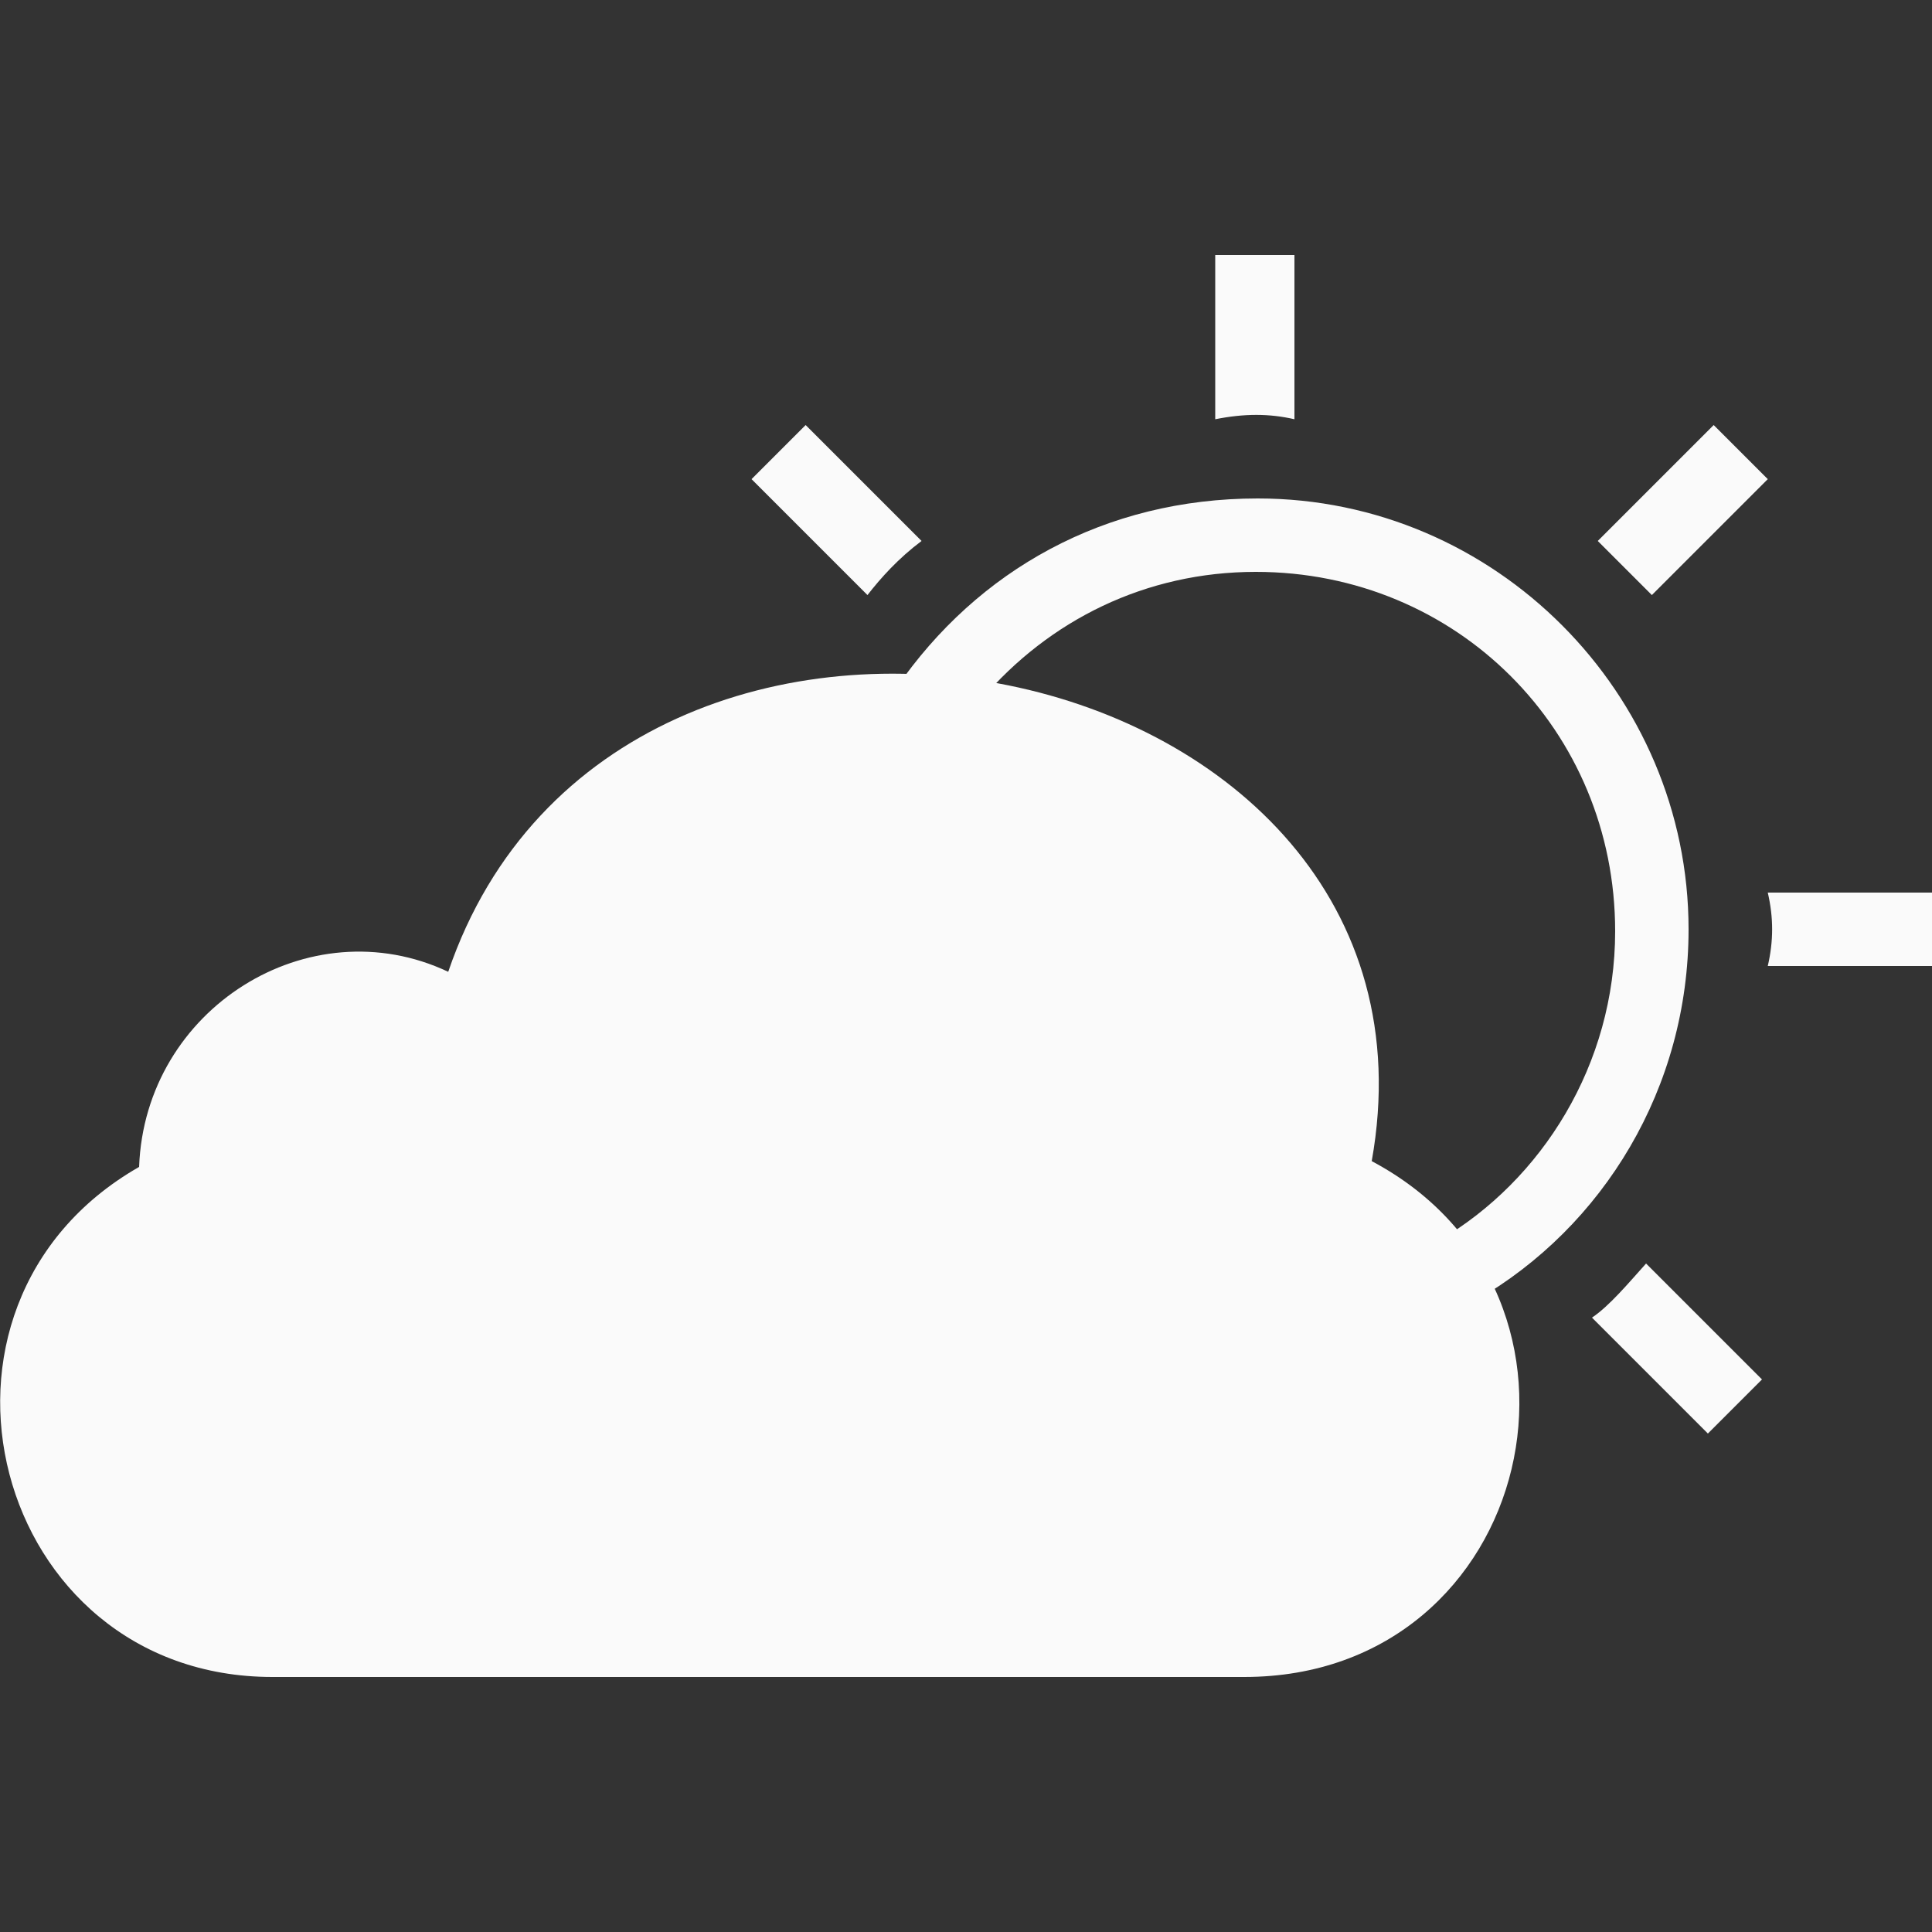 <?xml version="1.0" encoding="utf-8"?>
<!-- Generator: Adobe Illustrator 28.2.0, SVG Export Plug-In . SVG Version: 6.00 Build 0)  -->
<svg version="1.1" xmlns="http://www.w3.org/2000/svg" xmlns:xlink="http://www.w3.org/1999/xlink" x="0px" y="0px"
	 viewBox="0 0 100 100" style="enable-background:new 0 0 100 100;" xml:space="preserve">
<rect x="0" y="0" width="100" height="100" fill="#333333" stroke="none"/>
<style type="text/css">
	.st0{fill:none;}
	.st1{display:none;}
	.st2{display:inline;}
	.st3{clip-path:url(#SVGID_00000026158285460758716290000008810783236916375456_);fill:#FFFFFF;}
	.st4{clip-path:url(#SVGID_00000062167967289349006490000008841774421533466542_);fill:#FFFFFF;}
	.st5{display:inline;fill:#FFFFFF;}
	.st6{clip-path:url(#SVGID_00000123406925974169643020000002832700581550896309_);fill:#FFFFFF;}
	.st7{clip-path:url(#SVGID_00000034088265313603174620000010243601026179537579_);fill:#FAFAFA;}
	.st8{clip-path:url(#SVGID_00000145046678936876107880000009901436311103931288_);fill:#FFFFFF;}
	.st9{clip-path:url(#SVGID_00000166660955504761361580000010537147402086940822_);fill:#FFFFFF;}
	.st10{clip-path:url(#SVGID_00000166660955504761361580000010537147402086940822_);fill:#1D1D1B;}
	.st11{clip-path:url(#SVGID_00000166660955504761361580000010537147402086940822_);fill:#E0E0E0;}
	.st12{clip-path:url(#SVGID_00000166660955504761361580000010537147402086940822_);fill:#E30613;}
	.st13{clip-path:url(#SVGID_00000114065603843823507260000003988857798786777782_);fill:#1D1D1B;}
</style>
<g id="Ebene_1">
	<rect y="0" class="st0" width="100" height="100"/>
</g>
<g id="Ebene_2" class="st1">
	<g class="st2">
		<defs>
			<rect id="SVGID_1_" x="17.6" y="7.9" width="64.8" height="84.2"/>
		</defs>
		<clipPath id="SVGID_00000097487555285055209280000010332653529469981320_">
			<use xlink:href="#SVGID_1_"  style="overflow:visible;"/>
		</clipPath>
		<path style="clip-path:url(#SVGID_00000097487555285055209280000010332653529469981320_);fill:#FFFFFF;" d="M51.2,69.2V52.6
			c0-0.3,0.2-0.5,0.5-0.5h15.1c0.2,0,0.4,0.1,0.5,0.4c2.3,5.3,3.4,10.9,3.5,16.7c0,0.3-0.3,0.6-0.6,0.6H51.7
			C51.4,69.7,51.2,69.5,51.2,69.2z M48.3,69.7H29.7c-0.3,0-0.6-0.3-0.6-0.6c0.1-5.8,1.2-11.4,3.5-16.7c0.1-0.2,0.3-0.4,0.5-0.4h15.1
			c0.3,0,0.5,0.2,0.5,0.5v16.6C48.8,69.5,48.6,69.7,48.3,69.7z M31,47.4c-0.7,0-1.4,0.4-1.7,1c-3.1,6.4-4.9,13.7-4.9,21.3
			c0,7.6,1.8,14.9,4.9,21.3c0.3,0.6,1,1,1.7,1H69c0.7,0,1.4-0.4,1.7-1c3.1-6.4,4.9-13.7,4.9-21.3c0-7.6-1.8-14.9-4.9-21.3
			c-0.3-0.6-1-1-1.7-1H31z M45.4,23.1c0.1,0.3,0.5,0.5,0.8,0.4l11.3-3.9c0.4-0.2,0.9,0.2,0.9,0.6c-0.3,4.6-1.9,13.3-9.1,26h5.4
			c10.6-19.8,8.3-30.3,8.2-30.8l-0.4-1.8c-0.1-0.4-0.5-0.6-0.8-0.5l-17,5.9c-0.3,0.1-0.5,0.5-0.4,0.8L45.4,23.1z M82.4,8.5
			c-0.2-0.4-0.6-0.6-1-0.5l-17.6,6.1l0.3,1.1c0,0.1,0,0.2,0.1,0.4l17.8-6.2C82.3,9.3,82.5,8.9,82.4,8.5z M43.5,21.1l-25.4,8.8
			c-0.4,0.1-0.6,0.6-0.5,1c0.1,0.3,0.4,0.5,0.7,0.5c0.1,0,0.2,0,0.3,0L44,22.6L43.5,21.1z"/>
	</g>
</g>
<g id="Ebene_3" class="st1">
	<g class="st2">
		<defs>
			<rect id="SVGID_00000176027943300573412550000014766604330605354637_" x="16.1" y="22.7" width="67.8" height="54.7"/>
		</defs>
		<clipPath id="SVGID_00000099653693625640663070000005684164984103731370_">
			<use xlink:href="#SVGID_00000176027943300573412550000014766604330605354637_"  style="overflow:visible;"/>
		</clipPath>
		<path style="clip-path:url(#SVGID_00000099653693625640663070000005684164984103731370_);fill:#FFFFFF;" d="M83.9,29.3v46.5
			c0,0.4-0.2,0.8-0.5,1c-0.3,0.2-0.7,0.3-1.1,0.2L64,71.7V22.6l19,5.4c0.3,0.1,0.5,0.2,0.6,0.4C83.8,28.7,83.9,29,83.9,29.3z"/>
	</g>
	<polygon class="st5" points="40.7,28.3 40.7,77.3 59.3,71.7 59.3,22.7 	"/>
	<g class="st2">
		<defs>
			<rect id="SVGID_00000075883908807949066270000005246427455133871276_" x="16.1" y="22.7" width="67.8" height="54.7"/>
		</defs>
		<clipPath id="SVGID_00000153668107788556419350000006717684163284433293_">
			<use xlink:href="#SVGID_00000075883908807949066270000005246427455133871276_"  style="overflow:visible;"/>
		</clipPath>
		<path style="clip-path:url(#SVGID_00000153668107788556419350000006717684163284433293_);fill:#FFFFFF;" d="M34.7,28.3v49L17,72
			c-0.3-0.1-0.5-0.2-0.6-0.4c-0.2-0.2-0.2-0.5-0.2-0.7V24.4c0-0.4,0.2-0.8,0.5-1c0.3-0.2,0.7-0.3,1.1-0.2L34.7,28.3z"/>
	</g>
</g>
<g id="Ebene_4">
	<g>
		<defs>
			<rect id="SVGID_00000042731478893068407180000011466165455931134593_" y="13.2" width="100" height="73.6"/>
		</defs>
		<clipPath id="SVGID_00000113333157991387887340000016179993799790209666_">
			<use xlink:href="#SVGID_00000042731478893068407180000011466165455931134593_"  style="overflow:visible;"/>
		</clipPath>
		<path style="clip-path:url(#SVGID_00000113333157991387887340000016179993799790209666_);fill:#FAFAFA;" d="M23.2,50.3
			c8.8-25.8,52.6-17,47.8,9.8C84,67,79.5,86.8,64.4,86.8H14.1c-14.5,0-19.5-19.2-6.9-26.4C7.5,52.2,16,46.9,23.2,50.3"/>
		<path style="clip-path:url(#SVGID_00000113333157991387887340000016179993799790209666_);fill:#FAFAFA;" d="M85.2,65.4l6,6
			l-2.8,2.8l-6-6C83.3,67.6,84.3,66.4,85.2,65.4"/>
		<path style="clip-path:url(#SVGID_00000113333157991387887340000016179993799790209666_);fill:#FAFAFA;" d="M91.5,46.2h8.5V50
			h-8.5C91.8,48.7,91.8,47.5,91.5,46.2"/>
		<path style="clip-path:url(#SVGID_00000113333157991387887340000016179993799790209666_);fill:#FAFAFA;" d="M82.7,28l6-6l2.8,2.8
			l-6,6C84.6,29.9,83.6,28.9,82.7,28"/>
		<path style="clip-path:url(#SVGID_00000113333157991387887340000016179993799790209666_);fill:#FAFAFA;" d="M62.9,21.7v-8.5H67
			v8.5C65.7,21.4,64.4,21.4,62.9,21.7"/>
		<path style="clip-path:url(#SVGID_00000113333157991387887340000016179993799790209666_);fill:#FAFAFA;" d="M44.9,30.8l-6-6
			l2.8-2.8l6,6C46.5,28.9,45.6,29.9,44.9,30.8"/>
		<path style="clip-path:url(#SVGID_00000113333157991387887340000016179993799790209666_);fill:#FAFAFA;" d="M65.1,25.8
			c12.3,0,22.3,10.1,22.3,22.3c0,8.2-4.4,15.4-11,19.2c-0.6-0.9-1.3-2.2-1.9-3.1c5.3-3.1,9.1-9.1,9.1-16c0-10.4-8.2-18.6-18.6-18.6
			c-5.7,0-10.7,2.5-14.2,6.6c-1.6-0.3-2.8-0.6-4.4-0.6C50.6,29.5,57.2,25.8,65.1,25.8"/>
	</g>
</g>
<g id="Ebene_5" class="st1">
	<g class="st2">
		<defs>
			<rect id="SVGID_00000025413132682737015490000003912336471160313228_" x="10.8" y="26.9" width="78.3" height="46.3"/>
		</defs>
		<clipPath id="SVGID_00000127006156683046727110000017741749457363910818_">
			<use xlink:href="#SVGID_00000025413132682737015490000003912336471160313228_"  style="overflow:visible;"/>
		</clipPath>
		<path style="clip-path:url(#SVGID_00000127006156683046727110000017741749457363910818_);fill:#FFFFFF;" d="M89.2,37.3v25.3
			c0,1.3-0.7,2.6-1.8,3.4c-0.7,0.5-1.5,0.7-2.3,0.7c-0.5,0-1-0.1-1.4-0.3l-15.9-5.9V69c0,2.2-1.8,4.1-4.1,4.1H14.9
			c-2.2,0-4.1-1.8-4.1-4.1V31c0-2.2,1.8-4.1,4.1-4.1h48.8c2.2,0,4.1,1.8,4.1,4.1v8.5l15.9-5.9c1.3-0.5,2.7-0.3,3.8,0.5
			C88.5,34.7,89.2,36,89.2,37.3z"/>
	</g>
</g>
<g id="Ebene_6" class="st1">
	<g class="st2">
		<defs>
			<rect id="SVGID_00000117642632819793620670000007875697363577515914_" x="12.3" y="11.1" width="75.4" height="77.7"/>
		</defs>
		<clipPath id="SVGID_00000086680893974037385100000015962601852627119283_">
			<use xlink:href="#SVGID_00000117642632819793620670000007875697363577515914_"  style="overflow:visible;"/>
		</clipPath>
		<path style="clip-path:url(#SVGID_00000086680893974037385100000015962601852627119283_);fill:#FFFFFF;" d="M19.2,73.2
			c-8.5-3.2,6.9-14.3,9.7-16.4c-2.6-0.6-4.8-1.8-5.8-3.3c-1-1.6-0.4-3.4,2.3-4.9c-4.5-1.3-12-5.3-13.1-10.5
			c-0.7-3.1,1.8-3.9,4.3-3.9c2.2,0,4.4,0.5,6.5,1c2.7,0.6,5.5,1.3,7.9,1.9c-2-5-0.8-10.1,5.6-7c-2.2-5.3-2.4-10.2-1.7-13.7
			c0.4-2,1.2-3.7,2.2-4.6c2.9-2.4,4.9,1.9,5.9,4c1.8,3.7,3.2,7.7,5.3,11.3c1-2,3.7-6.6,6-3c0.4,0.6,0.7,1.4,0.9,2.2
			c2.4-4.4,7.9-10.6,13.2-10.4c1.6,0,3,0.8,3.4,2.6c0.5,2.2-1.2,5.6-2.9,8.9c-1.4,2.7-3.1,5.6-4.5,8.3c2.2-0.6,6.8-1.6,8.4,0.3
			c1.3,1.5,0.4,3.2-0.5,4.4c4.2-0.2,11.6,1,14.4,4.5c3.5,4.2-4.2,5.8-6.6,6.2c-3.7,0.7-7.4,1-11,1.9c1.7,1.4,5.2,4.7,4.2,7.3
			c-0.8,2.2-4.2,1.7-5.9,1.4c3.3,3.9,7.7,11.7,6.6,17c-0.3,1.6-1.5,2.9-3.4,2.3c-3.2-1.1-9.7-9.2-12.2-12c0,1.8-0.5,4.2-2.7,4.7
			c-1.4,0.3-2.6-0.1-3.5-0.8c-0.3,5-2,9.3-4,12.2c-1.2,1.8-2.6,3.1-4,3.7c-5.6,2.3-4.3-8.1-4-10.9c0.3-2.8,0.7-5.8,0.9-8.3
			c-3.2,2.6-6.3,2.8-6.2-2.2C31.6,71.1,24.6,75.2,19.2,73.2"/>
		<path style="clip-path:url(#SVGID_00000086680893974037385100000015962601852627119283_);fill:#1D1D1B;" d="M42.6,66.9
			c-8.7,9-6.3-3-5.5-4.2C30.9,74.3,17,74.6,17.7,69.5c0.5-3.5,8.3-9.4,13.9-13.4c-2.1,0.2-7.1-1.4-7.8-3.5c-0.8-2.2,4.4-4.3,6-4.2
			c-11.9-0.9-19.8-11.6-15-12.9c3.2-0.9,13,1.9,18.3,3.1c-1-1.7-2.8-5.9-1.2-7.7c1.7-1.8,6.5,0.8,7.4,2.1C32.2,20.1,37.3,9,40.4,13
			c2.8,3.6,4.7,11,8.3,16.2c4.8-11.8,6.5-0.5,6.1,1C58.5,19.1,69.9,13.9,71,18.8c0.8,3.4-5.5,12.2-8.4,18.7c1.9-1,8.1-2.5,9.6-0.8
			c1.5,1.8-2.1,4.9-3.6,5.4c8.7-2.9,21.2,3,17.3,6c-2.7,2.1-13.7,2.6-18.7,4.4c1.6,1.2,6.2,5.1,5.4,7.3c-0.9,2.3-7.7,0.1-9-0.7
			c9.5,7.5,12.1,22.3,7.5,20.7C67.9,78.8,61.2,70,57.3,66c0.4,2.4,0.5,6.1-1.6,6.5c-2.3,0.5-3.6-1.1-4.3-3.3
			c1,12.4-7.8,22.1-9.9,17.4C40.2,83.5,42.2,72.6,42.6,66.9"/>
		<path style="clip-path:url(#SVGID_00000086680893974037385100000015962601852627119283_);fill:#FFFFFF;" d="M41.2,58.1
			c-5.7-3.8-7.3-11.7-3.6-17.5c3.7-5.9,11.2-7.5,16.9-3.7c5.7,3.8,7.3,11.6,3.6,17.5C54.4,60.3,46.8,61.9,41.2,58.1"/>
		<path style="clip-path:url(#SVGID_00000086680893974037385100000015962601852627119283_);fill:#E0E0E0;" d="M41.6,35
			c-4.6-4.7-6.9-19.8-2.5-20.7c1.8-0.4,3.8,11.4,9.8,19C46.4,33.2,43.9,33.8,41.6,35"/>
		<path style="clip-path:url(#SVGID_00000086680893974037385100000015962601852627119283_);fill:#E0E0E0;" d="M53.9,34.1
			c1.8-6.3,11.2-18.9,15.5-14.9c1.4,1.2-6.5,11-9.5,20.3c-1-1.5-2.3-2.8-3.9-3.9c-0.7-0.5-1.4-0.8-2.1-1.2
			C53.9,34.4,53.9,34.3,53.9,34.1"/>
		<path style="clip-path:url(#SVGID_00000086680893974037385100000015962601852627119283_);fill:#E0E0E0;" d="M62.6,44.5
			c5.8-2.8,22.1-2.6,21.2,2.5c-0.3,1.9-13,1.2-21.7,5.3c0.7-2.4,0.7-5,0.2-7.4C62.3,44.7,62.4,44.6,62.6,44.5"/>
		<path style="clip-path:url(#SVGID_00000086680893974037385100000015962601852627119283_);fill:#E0E0E0;" d="M54.6,61.5
			c1.8-0.9,3.5-2.3,4.9-4c5.9,2.2,14,17.3,10.4,19.2C68.2,77.5,62.7,66.4,54.6,61.5"/>
		<path style="clip-path:url(#SVGID_00000086680893974037385100000015962601852627119283_);fill:#E0E0E0;" d="M50.4,62.8
			c1.4,6.6-1.3,22.4-6.9,21.4c-1.8-0.3,1.5-12.3,0.4-21.9C46,63,48.3,63.2,50.4,62.8"/>
		<path style="clip-path:url(#SVGID_00000086680893974037385100000015962601852627119283_);fill:#E0E0E0;" d="M38.4,58.9
			C34.9,67,22.3,74.5,19.8,70.4c-1.6-2.6,10.5-7.9,15.3-16.5C35.8,55.7,36.9,57.5,38.4,58.9"/>
		<path style="clip-path:url(#SVGID_00000086680893974037385100000015962601852627119283_);fill:#E0E0E0;" d="M33.6,48.5
			c-6.4-0.2-20-6.1-18.1-11.7c0.6-1.8,10.8,3.6,20.2,4.1c-1.3,2.3-1.8,4.9-1.8,7.4C33.9,48.4,33.8,48.5,33.6,48.5"/>
		<path style="clip-path:url(#SVGID_00000086680893974037385100000015962601852627119283_);fill:#FFFFFF;" d="M36.4,39.8
			c-2.4-1.5-4.1-5.6-2.9-6.9c0.9-1,4.2-0.5,6.9,2.8C38.9,36.7,37.5,38.1,36.4,39.8"/>
		<path style="clip-path:url(#SVGID_00000086680893974037385100000015962601852627119283_);fill:#FFFFFF;" d="M34.8,53.1
			c-2.7,0.9-8.3,1-8.4-0.9c-0.1-1.3,3.9-3.1,7.6-2.5C34.1,50.9,34.4,52,34.8,53.1"/>
		<path style="clip-path:url(#SVGID_00000086680893974037385100000015962601852627119283_);fill:#FFFFFF;" d="M43.1,62
			c-1,2.8-3.6,7.3-5,6.2c-1-0.7-0.9-5.5,1.4-8.3c0.3,0.2,0.6,0.5,0.9,0.7C41.3,61.2,42.2,61.6,43.1,62"/>
		<path style="clip-path:url(#SVGID_00000086680893974037385100000015962601852627119283_);fill:#FFFFFF;" d="M53.8,61.8
			c3.3,2.2,3.1,8.5,1.3,8.9c-2.1,0.5-3-4.3-3.9-8.1C52.1,62.5,53,62.2,53.8,61.8"/>
		<path style="clip-path:url(#SVGID_00000086680893974037385100000015962601852627119283_);fill:#FFFFFF;" d="M61.7,53.4
			c3.7-1.1,8.4,2.5,7.7,4.1c-0.9,2-5.5,0.1-9-1.4C60.9,55.2,61.3,54.3,61.7,53.4"/>
		<path style="clip-path:url(#SVGID_00000086680893974037385100000015962601852627119283_);fill:#FFFFFF;" d="M60.6,40.5
			c2.3-2.5,9-3.6,9.4-1.8c0.5,2.2-4.5,3.6-8.2,4.7C61.5,42.3,61.1,41.4,60.6,40.5"/>
		<path style="clip-path:url(#SVGID_00000086680893974037385100000015962601852627119283_);fill:#FFFFFF;" d="M50,33.4
			c-1.9-3.5,1.2-8.2,2.7-7.2c1.2,0.9,0.8,4.1,0,7.8C51.7,33.7,50.9,33.5,50,33.4"/>
		<path style="clip-path:url(#SVGID_00000086680893974037385100000015962601852627119283_);fill:#E30613;" d="M56.8,53.2
			c3.3-5.3,1.9-12.4-3.2-15.8c-5.1-3.4-11.9-1.9-15.2,3.4s-1.9,12.4,3.2,15.8S53.5,58.5,56.8,53.2"/>
		<path style="clip-path:url(#SVGID_00000086680893974037385100000015962601852627119283_);fill:#FFFFFF;" d="M45.2,43.1
			c-1.5-0.4-3.1-0.7-4.7-1c-0.5,1.4-1,2.9-1.4,4.4c1.5,0.5,3.1,1,4.6,1.5c-0.5,1.8-0.9,3.7-1.3,5.5c1.5,0.6,3,1,4.5,1.5
			c0.5-1.9,1-3.7,1.5-5.6c1.8,0.5,3.7,1.1,5.5,1.6c0.5-1.6,0.9-3.2,1.3-4.9c-1.8-0.6-3.6-1.2-5.4-1.7c0.5-1.7,1-3.4,1.4-5.1
			c-1.4-0.4-2.9-0.8-4.4-1C46.3,39.8,45.7,41.5,45.2,43.1"/>
		<path style="clip-path:url(#SVGID_00000086680893974037385100000015962601852627119283_);fill:#1D1D1B;" d="M41.8,33.3
			c-4.1-5.9-4.9-15.3-3.9-16.8c1-1.5,1,9.2,7.3,15.6C44,32.4,42.9,32.8,41.8,33.3"/>
		<path style="clip-path:url(#SVGID_00000086680893974037385100000015962601852627119283_);fill:#1D1D1B;" d="M55.1,33.4
			c2.5-6.8,8.7-13.2,10.5-13.1c1.7,0.1-5.9,8.3-8.1,14.5c-0.2-0.2-0.4-0.3-0.6-0.5C56.3,34,55.7,33.7,55.1,33.4"/>
		<path style="clip-path:url(#SVGID_00000086680893974037385100000015962601852627119283_);fill:#1D1D1B;" d="M63.7,45
			c6.5-2.7,15.9-1.4,17,0c1.1,1.4-10.7-0.1-16.7,2.3C63.9,46.5,63.8,45.8,63.7,45"/>
		<path style="clip-path:url(#SVGID_00000086680893974037385100000015962601852627119283_);fill:#1D1D1B;" d="M58.3,60.6
			c0.6-0.5,1.2-1.1,1.7-1.8c5.7,4.2,8.2,9.8,7.8,11.6C67.3,72.2,63.7,63.9,58.3,60.6"/>
		<path style="clip-path:url(#SVGID_00000086680893974037385100000015962601852627119283_);fill:#1D1D1B;" d="M49.5,64.4
			c1.3,7.2-1.9,15.9-3.4,16.8c-1.5,0.9,2.3-10.3,1-16.7C47.9,64.5,48.7,64.5,49.5,64.4"/>
		<path style="clip-path:url(#SVGID_00000086680893974037385100000015962601852627119283_);fill:#1D1D1B;" d="M37,59.5
			c-3.8,6.1-10.8,10.1-12.4,9.7c-1.7-0.5,7.5-6.1,10.9-11.7C35.8,58.2,36.4,58.9,37,59.5"/>
		<path style="clip-path:url(#SVGID_00000086680893974037385100000015962601852627119283_);fill:#1D1D1B;" d="M33.1,44.3
			c-0.2,1-0.4,2-0.4,3c-7.1-0.6-15-6.2-15.4-8C16.9,37.5,25.9,44.6,33.1,44.3"/>
	</g>
</g>
<g id="Ebene_7" class="st1">
	<g class="st2">
		<defs>
			<rect id="SVGID_00000021094639595935273590000004049765898168017083_" x="16.3" y="16.3" width="67.3" height="67.3"/>
		</defs>
		<clipPath id="SVGID_00000108994546540741699580000007814390575942327719_">
			<use xlink:href="#SVGID_00000021094639595935273590000004049765898168017083_"  style="overflow:visible;"/>
		</clipPath>
		<path style="clip-path:url(#SVGID_00000108994546540741699580000007814390575942327719_);fill:#1D1D1B;" d="M51.1,26.9L51.1,26.9
			c-1.6-0.1-3.2,0.5-4.4,1.6c-1.2,1.1-1.9,2.6-2,4.3c-0.1,1.6,0.5,3.2,1.6,4.4c1.1,1.2,2.7,1.9,4.3,1.9c1.6,0,3.2-0.6,4.4-1.7
			c1.2-1.1,1.9-2.7,1.9-4.3c0-1.6-0.5-3.2-1.6-4.3C54.2,27.7,52.7,27,51.1,26.9L51.1,26.9z M47.5,41.9h-6c-0.4,0-0.9,0.1-1.3,0.2
			c-0.3,0.1-0.5,0.2-0.7,0.4c-0.2,0.2-0.3,0.4-0.3,0.7c-0.1,0.3,0,0.6,0.1,0.8c0.1,0.3,0.3,0.5,0.6,0.6c0.6,0.3,1.3,0.5,2.1,0.6
			c1.9,0.1,2.6,0.9,2.3,2.8c-0.5,3.6-1.2,7.2-1.8,10.8c-0.4,2.4-0.8,4.9-1.2,7.3c-0.5,3.3,2.5,6.3,4.9,6.7c1.4,0.2,2.9,0.3,4.3,0.3
			c1.5,0,3-0.3,4.5-0.9c1.4-0.6,2.7-1.5,3.7-2.6c0.4-0.4,0.7-0.8,0.8-1.3c0.1-0.4,0-0.9-0.3-1.2c-0.3-0.2-0.7-0.2-1.1-0.1
			c-0.6,0.2-1,0.6-1.6,0.8c-0.6,0.3-1.3,0.5-2,0.7c-0.5,0.1-1.1,0-1.6-0.3s-0.7-0.8-0.8-1.4c-0.1-0.6-0.1-1.3-0.1-1.9
			c0.2-1.6,0.6-3.1,0.8-4.7c0.8-4.2,1.5-8.4,2.3-12.7c0.2-1.2,0.6-2.3,0.3-3.5c0-0.5-0.3-1-0.7-1.4c-0.4-0.4-0.9-0.5-1.5-0.5H47.5z
			 M50,16.3c6.7,0,13.2,2,18.7,5.7c5.5,3.7,9.8,9,12.4,15.1c2.5,6.2,3.2,12.9,1.9,19.5c-1.3,6.5-4.5,12.5-9.2,17.2
			C69,78.5,63,81.7,56.5,83c-6.5,1.3-13.3,0.6-19.5-2c-6.1-2.6-11.4-6.9-15.1-12.4s-5.6-12.1-5.6-18.7c0-8.9,3.6-17.5,9.9-23.8
			C32.6,19.9,41.1,16.3,50,16.3z"/>
	</g>
</g>
<g id="Ebene_8">
</g>
</svg>

